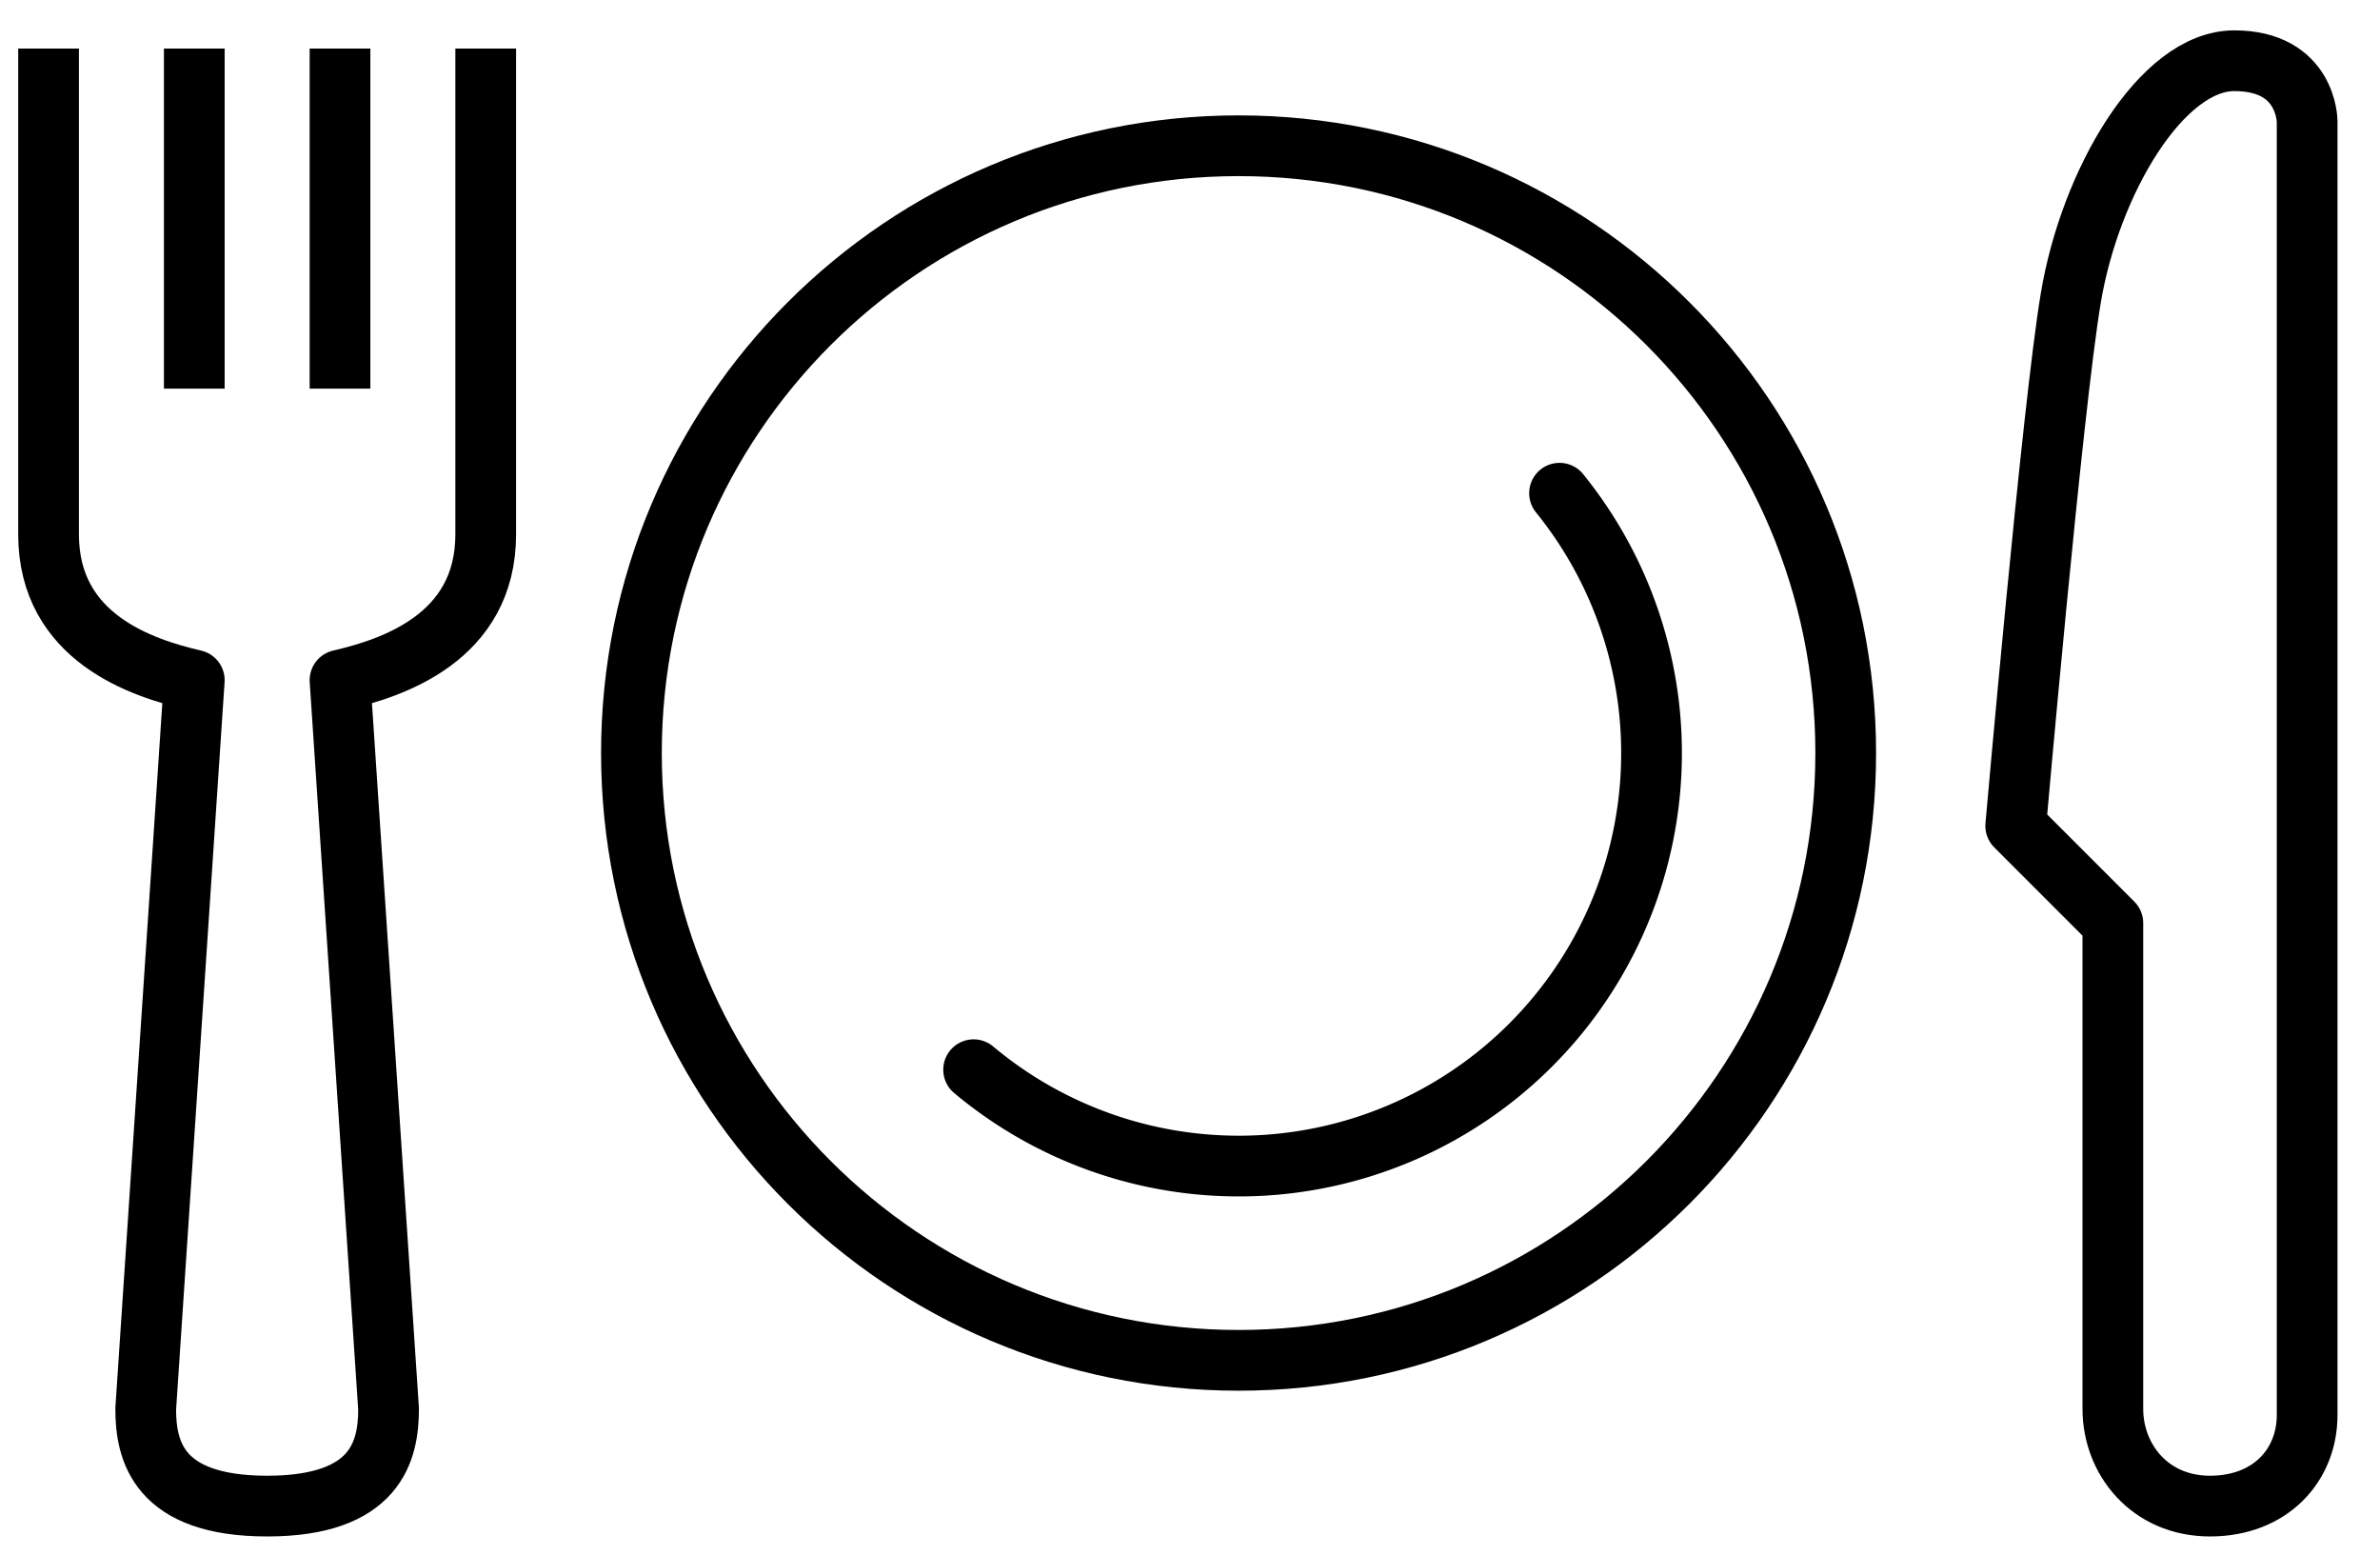<svg width="49" height="32" viewBox="0 0 49 32" xmlns="http://www.w3.org/2000/svg">
    <g stroke="#000" stroke-width="1.25" fill="none" fill-rule="evenodd" stroke-linejoin="round">
        <path d="M4 1v7M7 1v7M10 1v10c0 2.131-1.933 2.753-3 3l1 15c0 .858-.25 2-2.5 2S3 29.858 3 29l1-15c-1.067-.247-3-.869-3-3V1M42.633 6.14C42.253 8.415 41.5 17 41.5 17l2 2v10c0 1.035.758 2 2 2 1.243 0 2-.84 2-1.875V2.5s0-1.25-1.5-1.25-2.97 2.5-3.367 4.89zM38 15.5C38 22.404 32.404 28 25.5 28S13 22.404 13 15.5 18.596 3 25.5 3 38 8.596 38 15.5z"/>
        <path d="M32.108 10.152a8.5 8.5 0 0 1-12.063 11.866" stroke-linecap="round"/>
    </g>
</svg>

